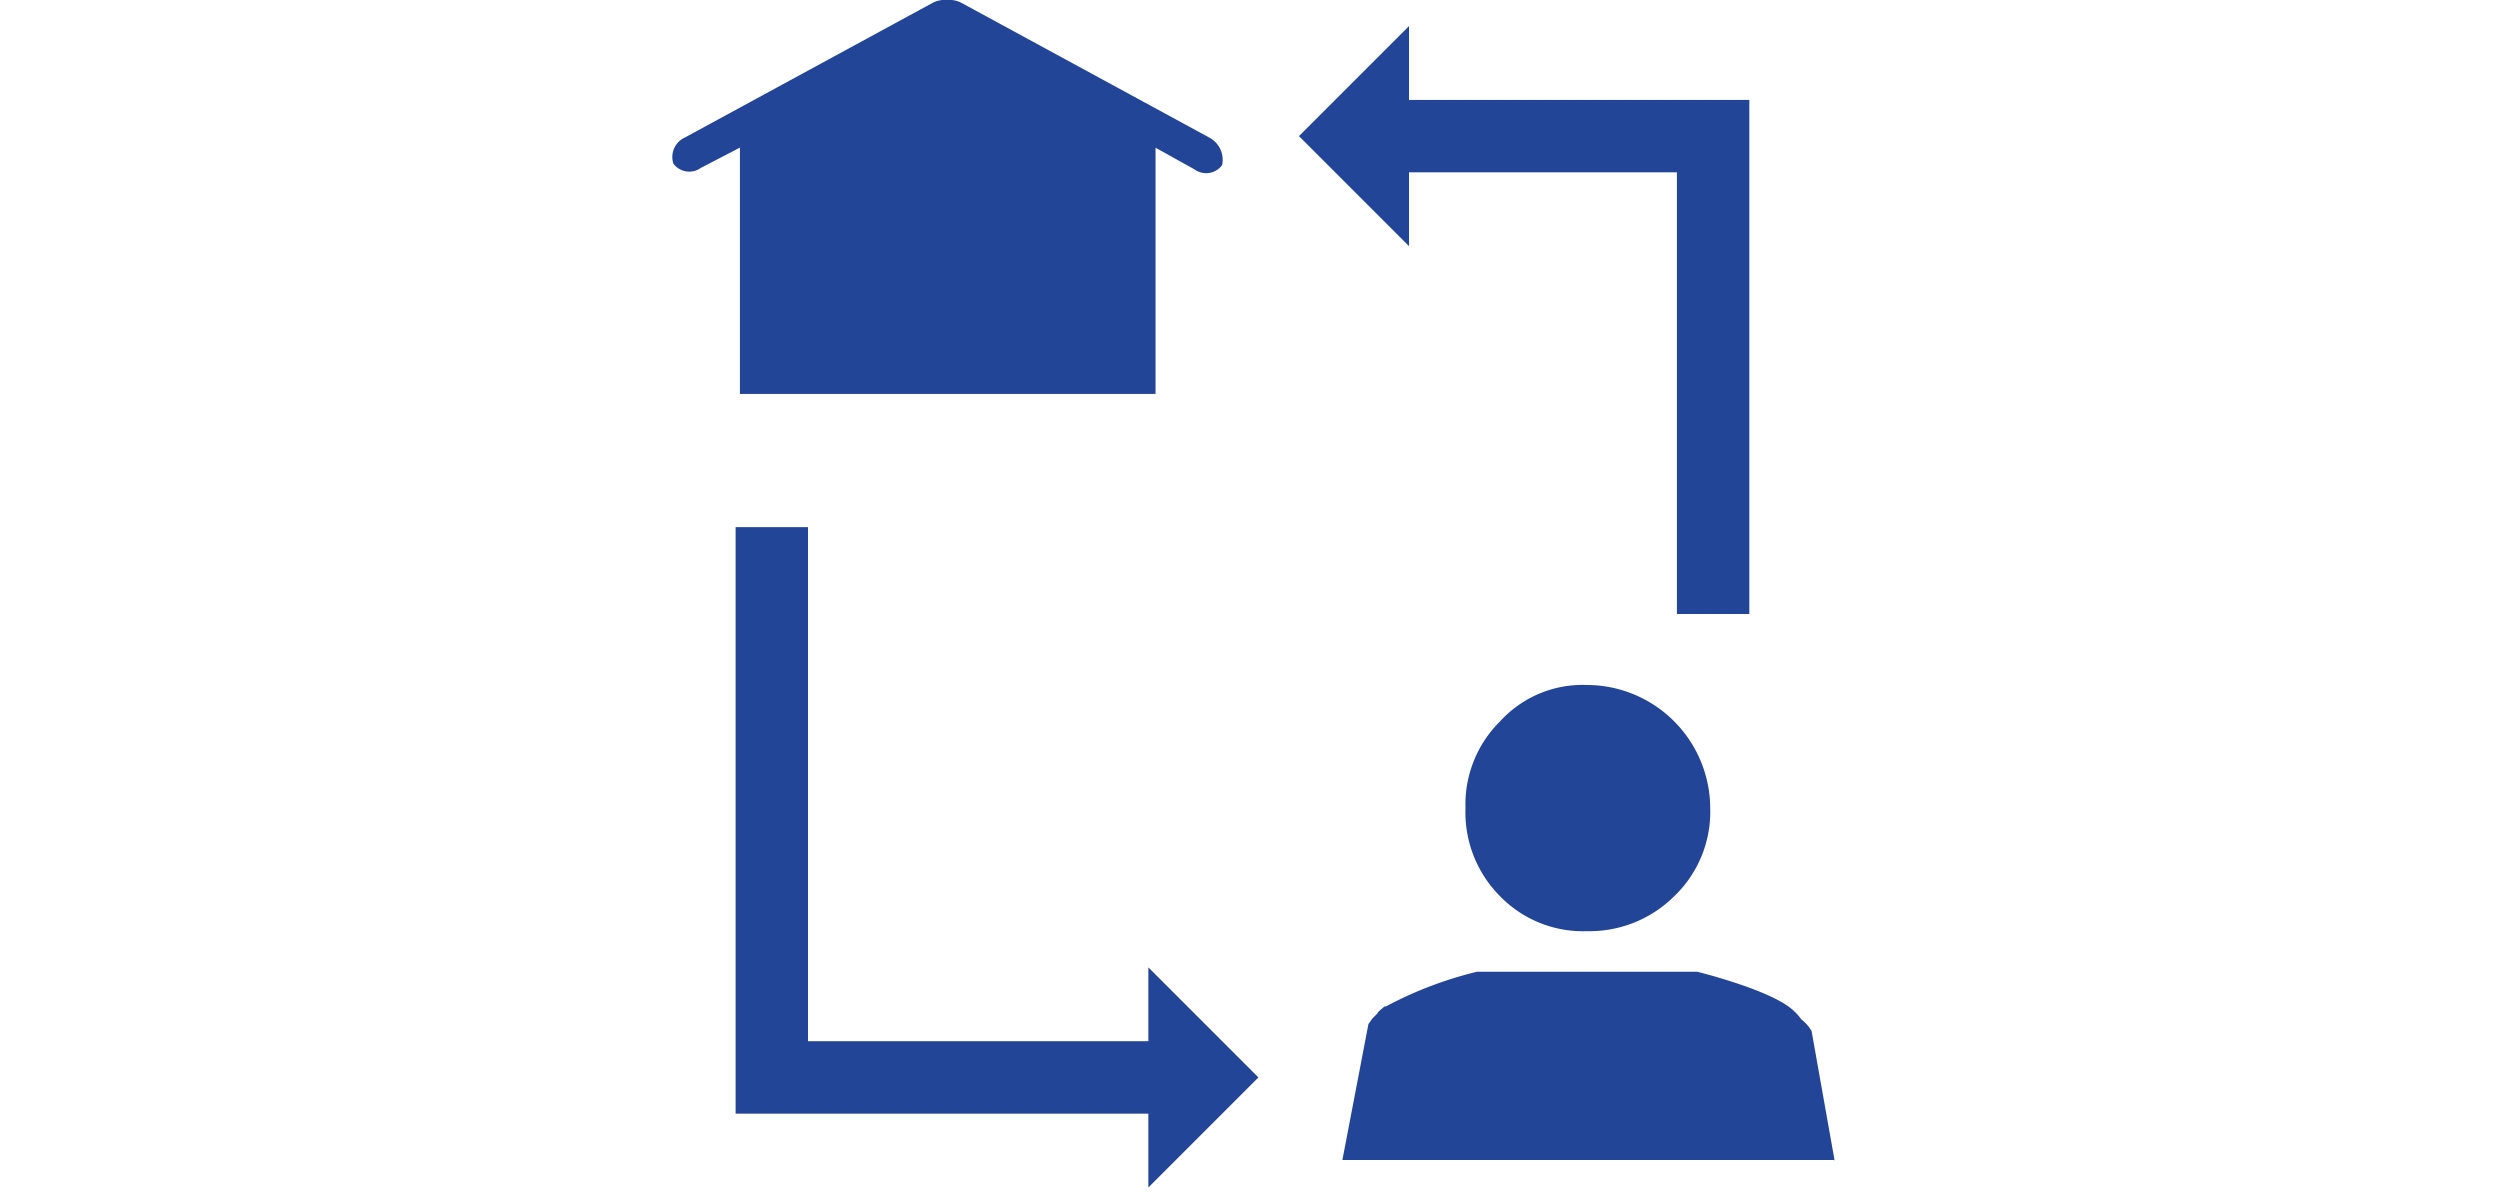 <svg xmlns="http://www.w3.org/2000/svg" width="160" height="77" viewBox="0 0 160 77"><g transform="translate(-46 -33)"><rect width="160" height="77" transform="translate(46 33)" fill="#fff" opacity="0"/><g transform="translate(89.001 33)"><g transform="translate(4.078 33.737)"><path d="M31.741,73.937H4.4V36.4H9.034V69.3H31.741Z" transform="translate(-4.4 -36.4)" fill="#234597"/><g transform="translate(26.415 28.176)"><path d="M32.9,80.888V66.8l7.044,7.044Z" transform="translate(-32.9 -66.8)" fill="#234597"/></g></g><g transform="translate(40.132 1.668)"><path d="M72.607,39.8H67.973V11.534H49.9V6.9H72.607Z" transform="translate(-43.783 -2.173)" fill="#234597"/><path d="M50.344,1.8V15.888L43.3,8.844Z" transform="translate(-43.3 -1.8)" fill="#234597"/></g><path d="M34.385,8.8,18.537.185A1.671,1.671,0,0,0,17.61,0a1.671,1.671,0,0,0-.927.185L.834,8.8a1.371,1.371,0,0,0-.741,1.668,1.264,1.264,0,0,0,1.761.278l2.5-1.3V25.21h26.6V9.454l2.5,1.39a1.264,1.264,0,0,0,1.761-.278A1.612,1.612,0,0,0,34.385,8.8Z" transform="translate(0)" fill="#234597"/><g transform="translate(42.912 43.839)"><path d="M62.585,63.056a7.694,7.694,0,0,0,5.561-2.224,7.481,7.481,0,0,0,2.317-5.654A7.911,7.911,0,0,0,62.585,47.3a7.145,7.145,0,0,0-5.561,2.317A7.475,7.475,0,0,0,54.8,55.178a7.611,7.611,0,0,0,2.224,5.654A7.4,7.4,0,0,0,62.585,63.056Z" transform="translate(-46.922 -47.3)" fill="#234597"/><path d="M77.812,79.241,76.329,70.9a2.5,2.5,0,0,0-.649-.741,3.539,3.539,0,0,0-.834-.834c-1.668-1.2-5.839-2.224-5.839-2.224H54.92a24.567,24.567,0,0,0-5.839,2.224h-.093c-.185.185-.371.278-.463.463h0l-.278.278c-.093.093-.185.278-.278.371h0L46.3,79.149H77.812Z" transform="translate(-46.3 -48.749)" fill="#234597"/></g></g></g></svg>